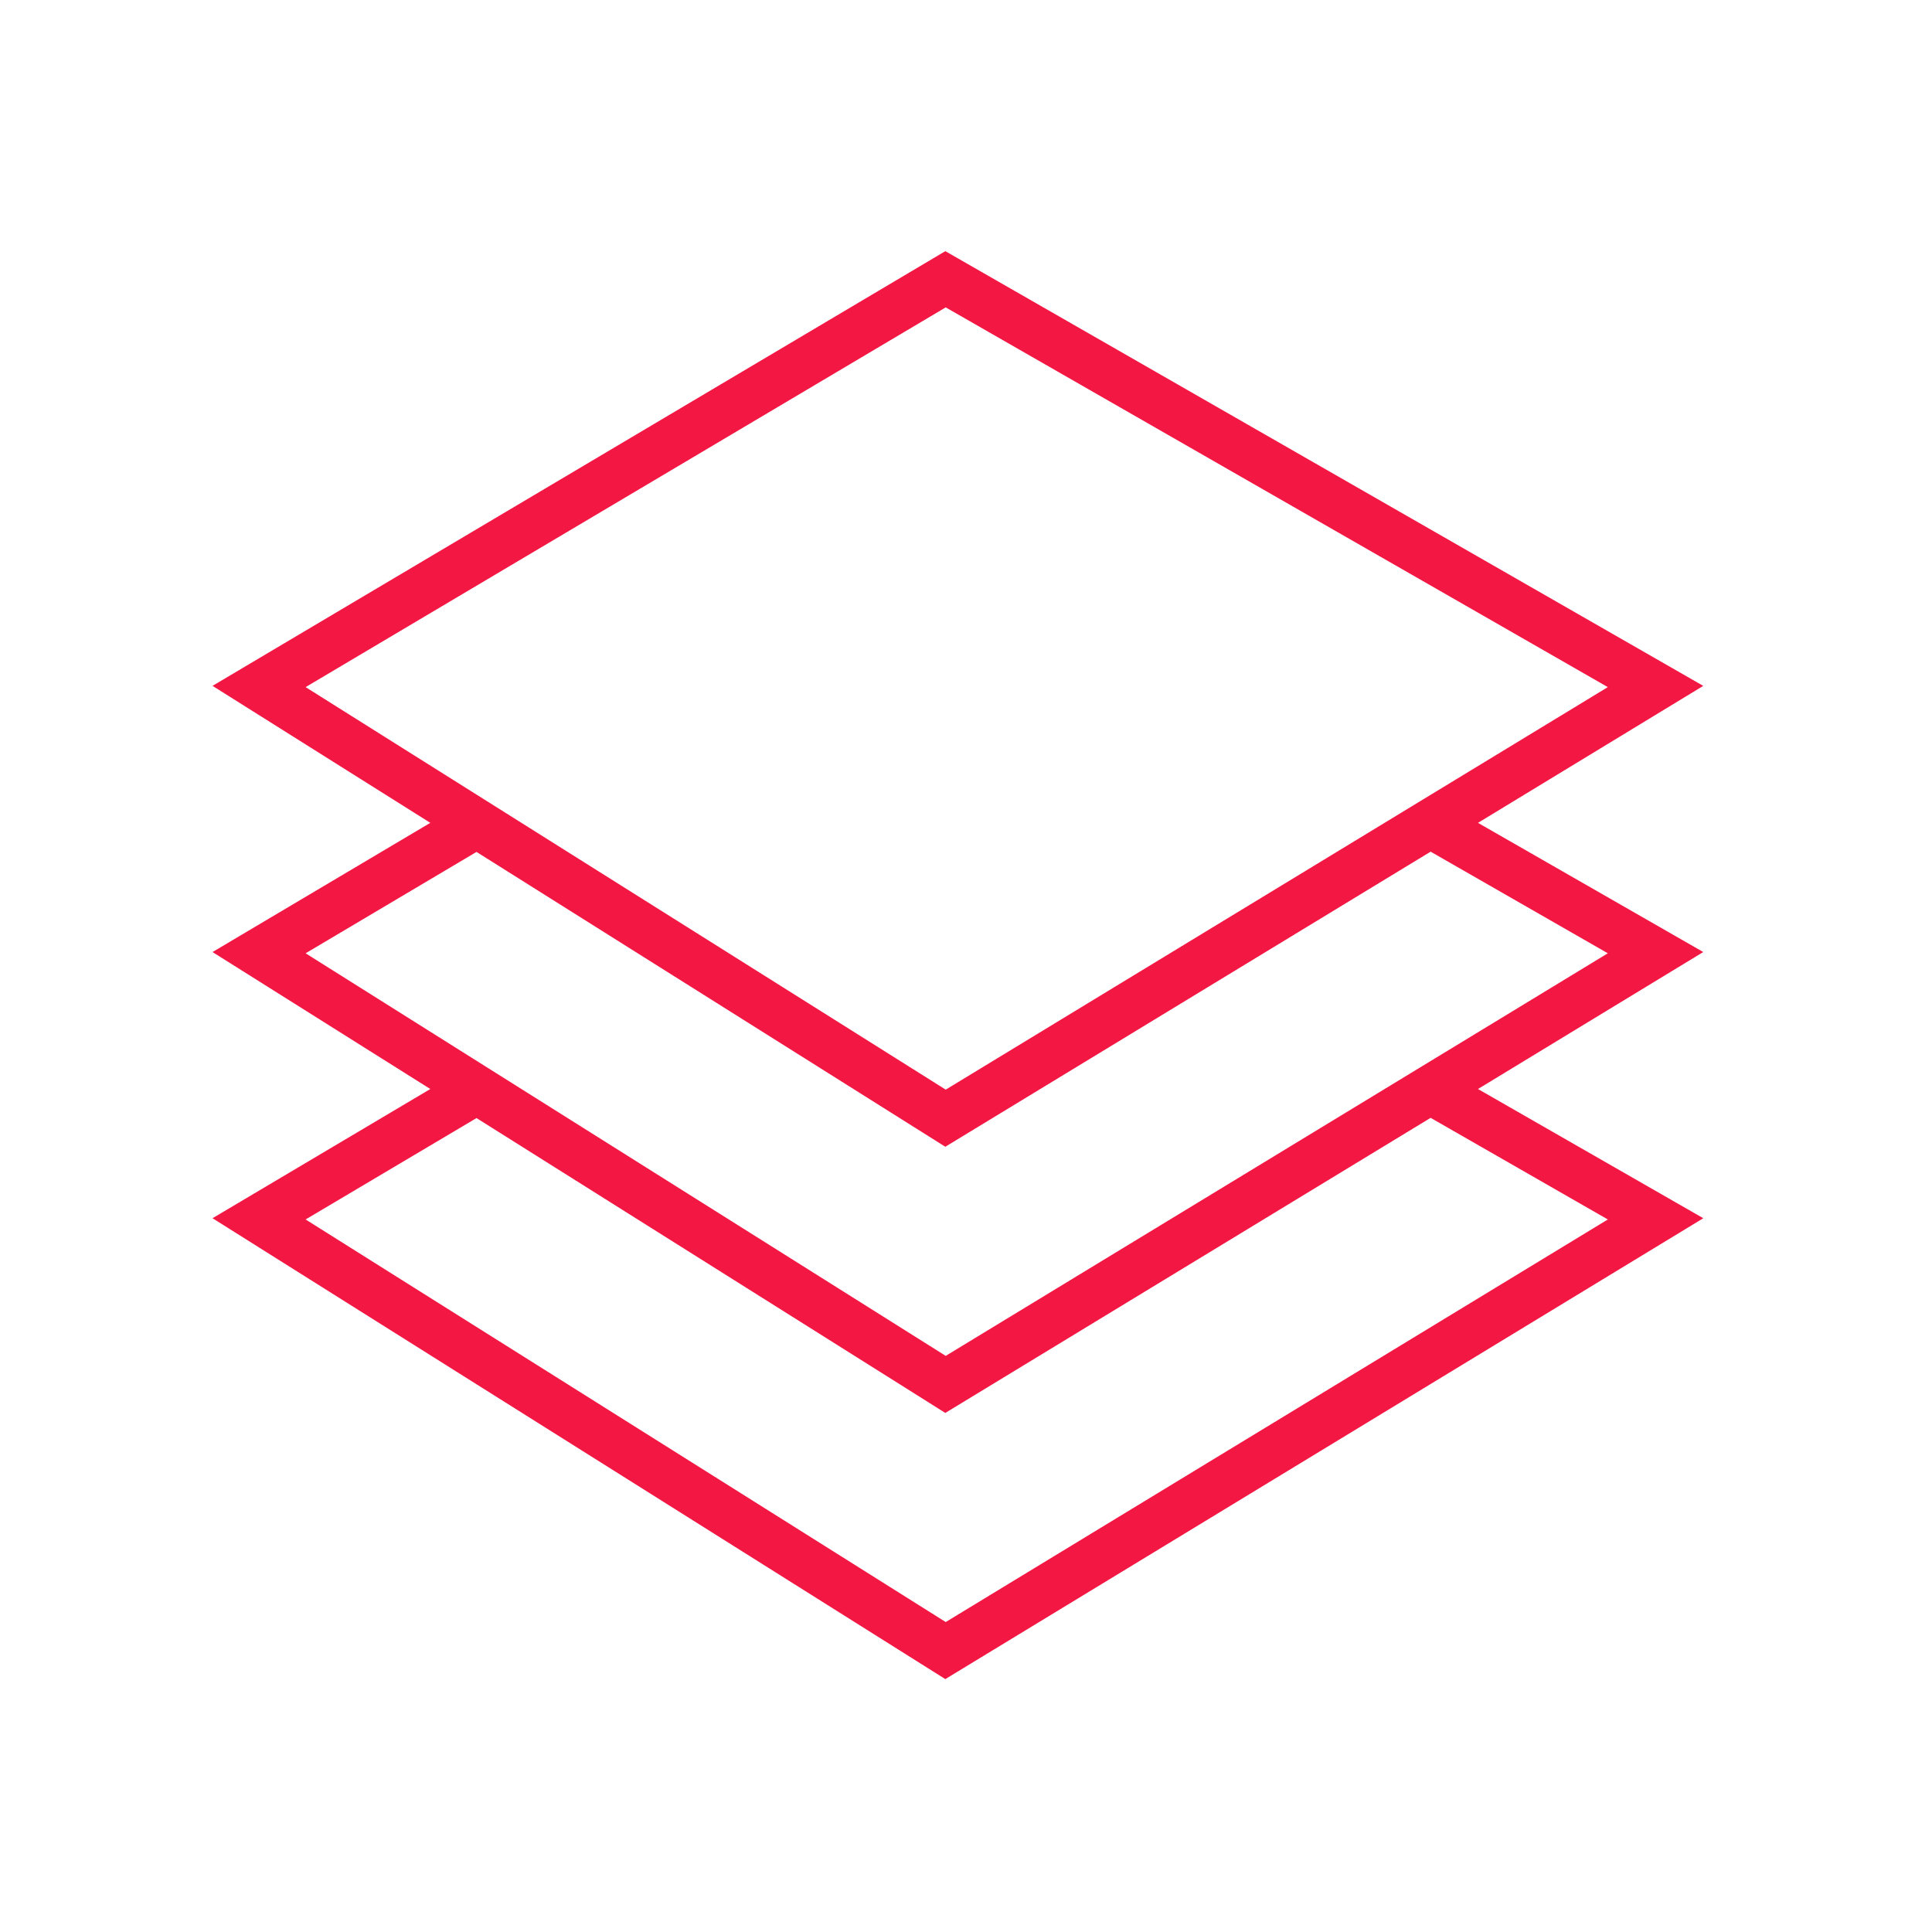 <?xml version="1.0" encoding="UTF-8"?>
<svg xmlns="http://www.w3.org/2000/svg" xmlns:xlink="http://www.w3.org/1999/xlink" width="100" height="100" viewBox="0 0 100 100">
  <defs>
    <clipPath id="clip-Fully_equipped_containers">
      <rect width="100" height="100"></rect>
    </clipPath>
  </defs>
  <g id="Fully_equipped_containers" data-name="Fully equipped containers" clip-path="url(#clip-Fully_equipped_containers)">
    <path id="Path_7755" data-name="Path 7755" d="M63.049,44.859l9.172,5.26L37.95,70.957,4.818,50.119l8.846-5.248L37.929,60.133Zm0-13.777,9.172,5.26L37.95,57.18,4.818,36.342l8.846-5.247L37.929,46.356ZM4.818,22.565,37.95,2.91,72.22,22.565,37.95,43.4ZM37.93,0,0,22.5l11.273,7.09L0,36.278l11.273,7.089L0,50.055,37.929,73.91,77.162,50.055,65.5,43.367l11.66-7.09L65.5,29.591l11.66-7.09Z" transform="translate(11 13)" fill="#f31744"></path>
  </g>
</svg>
